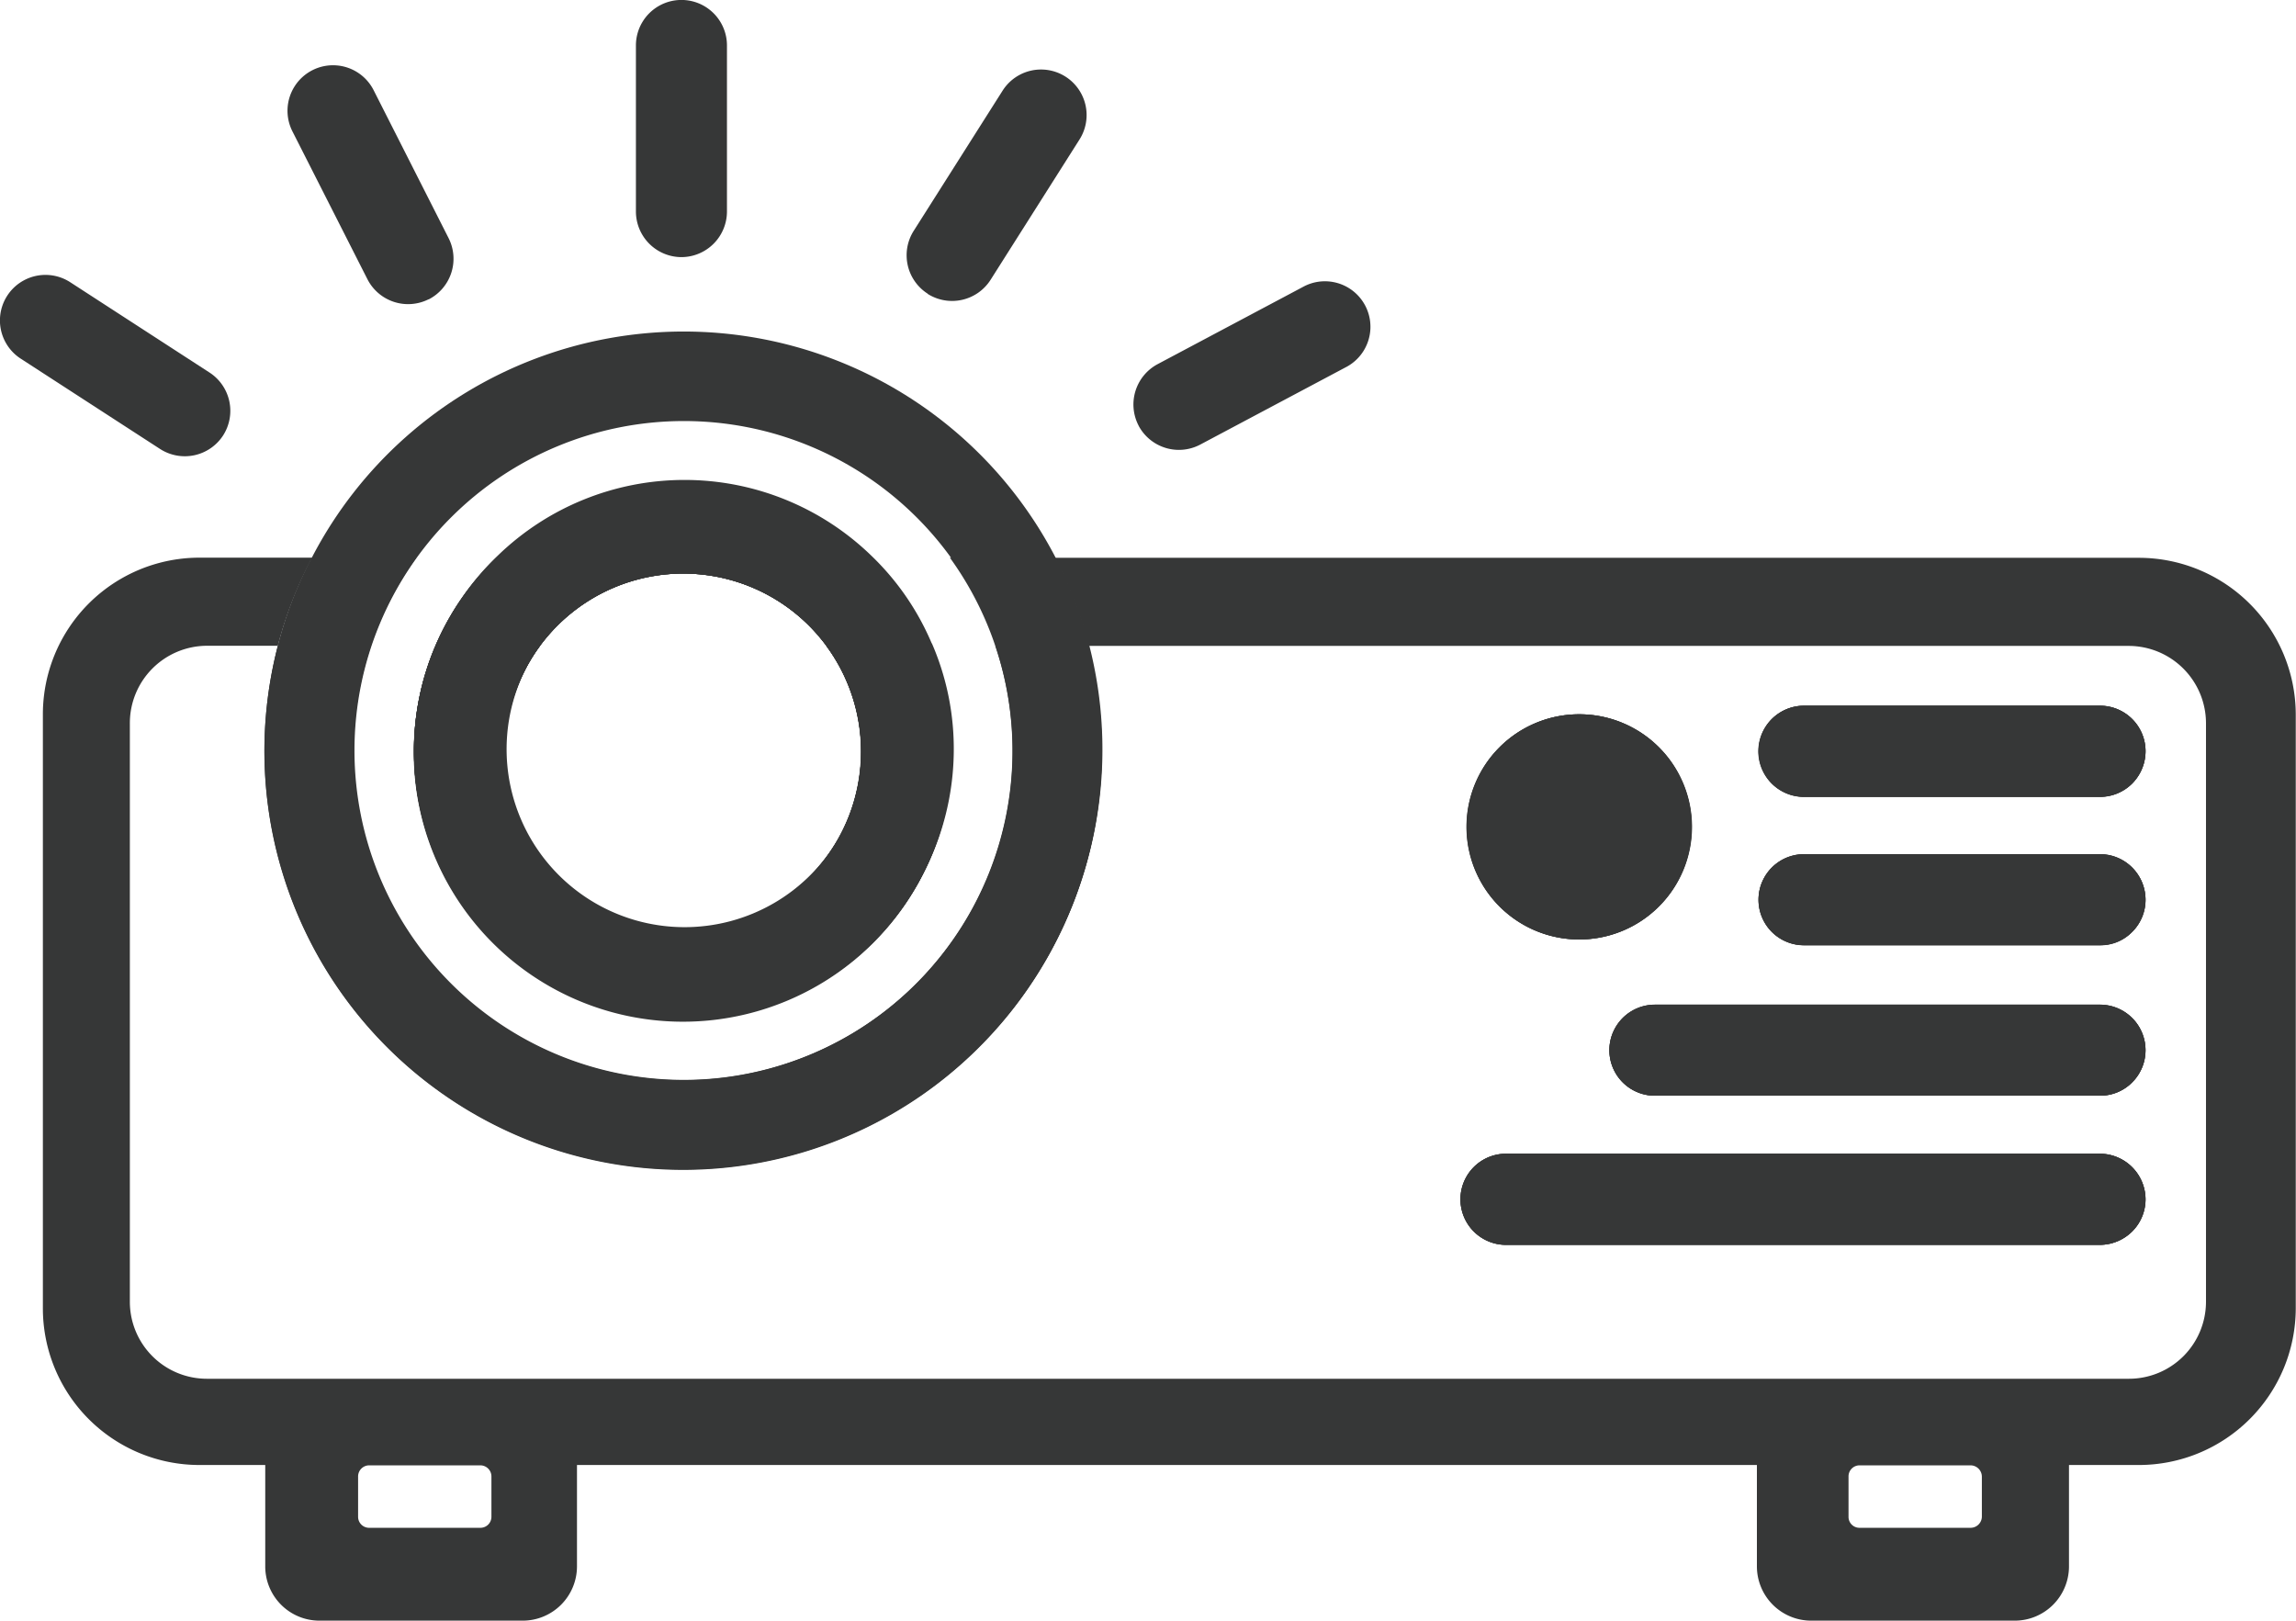 <?xml version="1.0" encoding="UTF-8"?>
<svg xmlns="http://www.w3.org/2000/svg" width="46.908" height="33.117" viewBox="0 0 46.908 33.117">
  <g id="Group_711" data-name="Group 711" transform="translate(-162.352 -1016.422)">
    <path id="Path_114" data-name="Path 114" d="M17.274,531.672h0a.933.933,0,0,1-.93-.93v-3.394a.93.93,0,0,1,1.86,0v3.394a.933.933,0,0,1-.93.93" transform="translate(159 490.003)" fill="#363737"></path>
    <path id="Path_115" data-name="Path 115" d="M47.185,550.922a.932.932,0,0,1-.929.929H34.121a.93.93,0,1,1,0-1.86H46.256a.933.933,0,0,1,.929.931" transform="translate(159 490.003)" fill="#363737"></path>
    <path id="Path_116" data-name="Path 116" d="M47.185,547.875a.929.929,0,0,1-.929.929H37.162a.93.93,0,0,1,0-1.86h9.094a.93.93,0,0,1,.929.931" transform="translate(159 490.003)" fill="#363737"></path>
    <path id="Path_117" data-name="Path 117" d="M47.185,544.8a.929.929,0,0,1-.929.929H40.21a.93.93,0,0,1,0-1.86h6.046a.93.93,0,0,1,.929.931" transform="translate(159 490.003)" fill="#363737"></path>
    <path id="Path_118" data-name="Path 118" d="M47.185,541.766a.929.929,0,0,1-.929.931H40.21a.93.93,0,0,1,0-1.86h6.046a.929.929,0,0,1,.929.929" transform="translate(159 490.003)" fill="#363737"></path>
    <path id="Path_119" data-name="Path 119" d="M12.109,532.533h0a.933.933,0,0,1-1.25-.409L9.325,529.1a.93.93,0,0,1,1.659-.841l1.534,3.027a.933.933,0,0,1-.409,1.25" transform="translate(159 490.003)" fill="#363737"></path>
    <path id="Path_120" data-name="Path 120" d="M22.306,532.424h0a.933.933,0,0,0,1.283-.287l1.817-2.867a.93.93,0,0,0-1.57-1l-1.818,2.867a.932.932,0,0,0,.288,1.283" transform="translate(159 490.003)" fill="#363737"></path>
    <path id="Path_121" data-name="Path 121" d="M26.615,535.118h0a.933.933,0,0,0,1.258.384l3-1.594A.93.93,0,0,0,30,532.266l-3,1.594a.934.934,0,0,0-.384,1.258" transform="translate(159 490.003)" fill="#363737"></path>
    <path id="Path_122" data-name="Path 122" d="M7.909,535.317h0a.933.933,0,0,1-1.286.275l-2.848-1.846a.93.93,0,0,1,1.012-1.561l2.847,1.846a.932.932,0,0,1,.275,1.286" transform="translate(159 490.003)" fill="#363737"></path>
    <path id="Path_123" data-name="Path 123" d="M37.915,543.312a2.3,2.3,0,1,1-2.3-2.3,2.3,2.3,0,0,1,2.3,2.3" transform="translate(159 490.003)" fill="#363737"></path>
    <path id="Path_124" data-name="Path 124" d="M22.36,539.612a5.4,5.4,0,0,0-1.242-1.8,5.481,5.481,0,0,0-7.618,0,5.427,5.427,0,0,0-1.69,3.958,5.5,5.5,0,0,0,11,0,5.4,5.4,0,0,0-.448-2.161m-5.051,5.8a3.636,3.636,0,1,1,3.635-3.636,3.635,3.635,0,0,1-3.635,3.636" transform="translate(159 490.003)" fill="#363737"></path>
    <path id="Path_125" data-name="Path 125" d="M22.36,539.612a5.4,5.4,0,0,0-1.242-1.8,5.481,5.481,0,0,0-7.618,0,5.427,5.427,0,0,0-1.69,3.958,5.5,5.5,0,0,0,11,0,5.4,5.4,0,0,0-.448-2.161m-5.051,5.8a3.636,3.636,0,1,1,3.635-3.636,3.635,3.635,0,0,1-3.635,3.636" transform="translate(159 490.003)" fill="#363737"></path>
    <path id="Path_126" data-name="Path 126" d="M22.36,539.612a5.4,5.4,0,0,0-1.242-1.8,5.481,5.481,0,0,0-7.618,0,5.427,5.427,0,0,0-1.69,3.958,5.5,5.5,0,0,0,11,0,5.4,5.4,0,0,0-.448-2.161m-5.051,5.8a3.636,3.636,0,1,1,3.635-3.636,3.635,3.635,0,0,1-3.635,3.636m5.051-5.8a5.4,5.4,0,0,0-1.242-1.8,5.481,5.481,0,0,0-7.618,0,5.427,5.427,0,0,0-1.69,3.958,5.5,5.5,0,0,0,11,0,5.4,5.4,0,0,0-.448-2.161m-5.051,5.8a3.636,3.636,0,1,1,3.635-3.636,3.635,3.635,0,0,1-3.635,3.636m5.051-5.8a5.4,5.4,0,0,0-1.242-1.8,5.481,5.481,0,0,0-7.618,0,5.427,5.427,0,0,0-1.69,3.958,5.5,5.5,0,0,0,11,0,5.4,5.4,0,0,0-.448-2.161m-5.051,5.8a3.636,3.636,0,1,1,3.635-3.636,3.635,3.635,0,0,1-3.635,3.636m5.051-5.8a5.4,5.4,0,0,0-1.242-1.8,5.481,5.481,0,0,0-7.618,0,5.427,5.427,0,0,0-1.69,3.958,5.5,5.5,0,0,0,11,0,5.4,5.4,0,0,0-.448-2.161m-5.051,5.8a3.636,3.636,0,1,1,3.635-3.636,3.635,3.635,0,0,1-3.635,3.636m5.051-5.8a5.4,5.4,0,0,0-1.242-1.8,5.481,5.481,0,0,0-7.618,0,5.427,5.427,0,0,0-1.69,3.958,5.5,5.5,0,0,0,11,0,5.4,5.4,0,0,0-.448-2.161m-5.051,5.8a3.636,3.636,0,1,1,3.635-3.636,3.635,3.635,0,0,1-3.635,3.636m5.051-5.8a5.4,5.4,0,0,0-1.242-1.8,5.481,5.481,0,0,0-7.618,0,5.427,5.427,0,0,0-1.69,3.958,5.5,5.5,0,0,0,11,0,5.4,5.4,0,0,0-.448-2.161m-5.051,5.8a3.636,3.636,0,1,1,3.635-3.636,3.635,3.635,0,0,1-3.635,3.636m5.051-5.8a5.4,5.4,0,0,0-1.242-1.8,5.481,5.481,0,0,0-7.618,0,5.427,5.427,0,0,0-1.69,3.958,5.5,5.5,0,0,0,11,0,5.4,5.4,0,0,0-.448-2.161m-5.051,5.8a3.636,3.636,0,1,1,3.635-3.636,3.635,3.635,0,0,1-3.635,3.636m5.051-5.8a5.4,5.4,0,0,0-1.242-1.8,5.481,5.481,0,0,0-7.618,0,5.427,5.427,0,0,0-1.69,3.958,5.5,5.5,0,0,0,11,0,5.4,5.4,0,0,0-.448-2.161m-5.051,5.8a3.636,3.636,0,1,1,3.635-3.636,3.635,3.635,0,0,1-3.635,3.636m8.281-5.8a8.4,8.4,0,0,0-.7-1.8,8.558,8.558,0,0,0-15.171,0,8.4,8.4,0,0,0-.695,1.8,8.554,8.554,0,1,0,16.562,0m-8.281,8.893a6.73,6.73,0,1,1,6.733-6.732,6.732,6.732,0,0,1-6.733,6.732m3.809-10.69a5.481,5.481,0,0,0-7.618,0,5.427,5.427,0,0,0-1.69,3.958,5.5,5.5,0,0,0,11,0,5.521,5.521,0,0,0-1.69-3.958m-3.809,7.594a3.636,3.636,0,1,1,3.635-3.636,3.635,3.635,0,0,1-3.635,3.636m5.051-5.8a5.4,5.4,0,0,0-1.242-1.8,5.481,5.481,0,0,0-7.618,0,5.427,5.427,0,0,0-1.69,3.958,5.5,5.5,0,0,0,11,0,5.4,5.4,0,0,0-.448-2.161m-5.051,5.8a3.636,3.636,0,1,1,3.635-3.636,3.635,3.635,0,0,1-3.635,3.636m5.051-5.8a5.4,5.4,0,0,0-1.242-1.8,5.481,5.481,0,0,0-7.618,0,5.427,5.427,0,0,0-1.69,3.958,5.5,5.5,0,0,0,11,0,5.4,5.4,0,0,0-.448-2.161m-5.051,5.8a3.636,3.636,0,1,1,3.635-3.636,3.635,3.635,0,0,1-3.635,3.636m5.051-5.8a5.4,5.4,0,0,0-1.242-1.8,5.481,5.481,0,0,0-7.618,0,5.427,5.427,0,0,0-1.69,3.958,5.5,5.5,0,0,0,11,0,5.4,5.4,0,0,0-.448-2.161m-5.051,5.8a3.636,3.636,0,1,1,3.635-3.636,3.635,3.635,0,0,1-3.635,3.636m5.051-5.8a5.4,5.4,0,0,0-1.242-1.8,5.481,5.481,0,0,0-7.618,0,5.427,5.427,0,0,0-1.69,3.958,5.5,5.5,0,0,0,11,0,5.4,5.4,0,0,0-.448-2.161m-5.051,5.8a3.636,3.636,0,1,1,3.635-3.636,3.635,3.635,0,0,1-3.635,3.636m5.051-5.8a5.4,5.4,0,0,0-1.242-1.8,5.481,5.481,0,0,0-7.618,0,5.427,5.427,0,0,0-1.69,3.958,5.5,5.5,0,0,0,11,0,5.4,5.4,0,0,0-.448-2.161m-5.051,5.8a3.636,3.636,0,1,1,3.635-3.636,3.635,3.635,0,0,1-3.635,3.636m5.051-5.8a5.4,5.4,0,0,0-1.242-1.8,5.481,5.481,0,0,0-7.618,0,5.427,5.427,0,0,0-1.69,3.958,5.5,5.5,0,0,0,11,0,5.4,5.4,0,0,0-.448-2.161m-5.051,5.8a3.636,3.636,0,1,1,3.635-3.636,3.635,3.635,0,0,1-3.635,3.636m5.051-5.8a5.4,5.4,0,0,0-1.242-1.8,5.481,5.481,0,0,0-7.618,0,5.427,5.427,0,0,0-1.69,3.958,5.5,5.5,0,0,0,11,0,5.4,5.4,0,0,0-.448-2.161m-5.051,5.8a3.636,3.636,0,1,1,3.635-3.636,3.635,3.635,0,0,1-3.635,3.636m5.051-5.8a5.4,5.4,0,0,0-1.242-1.8,5.481,5.481,0,0,0-7.618,0,5.427,5.427,0,0,0-1.69,3.958,5.5,5.5,0,0,0,11,0,5.4,5.4,0,0,0-.448-2.161m-5.051,5.8a3.636,3.636,0,1,1,3.635-3.636,3.635,3.635,0,0,1-3.635,3.636" transform="translate(159 490.003)" fill="#363737"></path>
    <path id="Path_127" data-name="Path 127" d="M22.805,541.773a5.5,5.5,0,1,1-10.551-2.157h2.131a3.632,3.632,0,1,0,5.847,0h2.133a5.481,5.481,0,0,1,.44,2.157" transform="translate(159 490.003)" fill="#363737"></path>
    <path id="Path_128" data-name="Path 128" d="M25.589,539.615a8.555,8.555,0,1,1-16.561,0h1.9a6.733,6.733,0,1,0,12.76,0Z" transform="translate(159 490.003)" fill="#363737"></path>
    <path id="Path_129" data-name="Path 129" d="M33.321,543.312a2.3,2.3,0,1,1,2.3,2.3,2.3,2.3,0,0,1-2.3-2.3" transform="translate(159 490.003)" fill="#363737"></path>
    <path id="Path_130" data-name="Path 130" d="M47.185,550.922a.932.932,0,0,1-.929.929H34.121a.93.93,0,1,1,0-1.86H46.256a.933.933,0,0,1,.929.931" transform="translate(159 490.003)" fill="#363737"></path>
    <path id="Path_131" data-name="Path 131" d="M47.185,547.875a.929.929,0,0,1-.929.929H37.162a.93.93,0,0,1,0-1.86h9.094a.93.93,0,0,1,.929.931" transform="translate(159 490.003)" fill="#363737"></path>
    <path id="Path_132" data-name="Path 132" d="M47.185,544.8a.929.929,0,0,1-.929.929H40.21a.93.93,0,0,1,0-1.86h6.046a.93.93,0,0,1,.929.931" transform="translate(159 490.003)" fill="#363737"></path>
    <path id="Path_133" data-name="Path 133" d="M39.281,541.766a.929.929,0,0,1,.929-.929h6.046a.93.93,0,0,1,0,1.86H40.21a.93.93,0,0,1-.929-.931" transform="translate(159 490.003)" fill="#363737"></path>
    <path id="Path_134" data-name="Path 134" d="M46.26,540.837H40.206a.932.932,0,0,0,0,1.864H46.26a.933.933,0,0,0,.654-.273.961.961,0,0,0,.273-.664.931.931,0,0,0-.927-.927m0,3.039H40.206a.928.928,0,0,0,0,1.856H46.26a.889.889,0,0,0,.654-.274.922.922,0,0,0,.273-.653.931.931,0,0,0-.927-.929m0,3.073h-9.1a.927.927,0,1,0,0,1.854h9.1a.9.9,0,0,0,.654-.272.926.926,0,0,0-.654-1.582m0,3.039H34.12a.932.932,0,0,0,0,1.864H46.26a.961.961,0,0,0,.654-.274.922.922,0,0,0,.273-.654.939.939,0,0,0-.927-.936m-10.641-8.976a2.3,2.3,0,1,0,2.293,2.3,2.3,2.3,0,0,0-2.293-2.3m-10.029-1.4a8.4,8.4,0,0,0-.7-1.8H22.758a6.729,6.729,0,1,1-10.9,0H9.723a8.4,8.4,0,0,0-.695,1.8,8.554,8.554,0,1,0,16.562,0m-3.23,0a5.4,5.4,0,0,0-1.242-1.8H13.5a5.427,5.427,0,0,0-1.69,3.958,5.5,5.5,0,0,0,11,0,5.4,5.4,0,0,0-.448-2.161m-5.051,5.8a3.636,3.636,0,1,1,3.635-3.636,3.635,3.635,0,0,1-3.635,3.636" transform="translate(159 490.003)" fill="#363737"></path>
    <path id="Path_135" data-name="Path 135" d="M47.055,537.815H24.9a8.376,8.376,0,0,1,.695,1.8H46.84a1.581,1.581,0,0,1,1.581,1.582v11.817a1.574,1.574,0,0,1-1.581,1.573H7.579a1.573,1.573,0,0,1-1.574-1.573V541.194a1.58,1.58,0,0,1,1.574-1.582H9.028a8.431,8.431,0,0,1,.7-1.8h-2.3a3.2,3.2,0,0,0-3.2,3.205v12.132a3.2,3.2,0,0,0,3.2,3.2H8.771v2.071a1.108,1.108,0,0,0,1.1,1.109H14.03a1.11,1.11,0,0,0,1.11-1.109v-2.071H39.246v2.071a1.11,1.11,0,0,0,1.11,1.109h4.157a1.109,1.109,0,0,0,1.109-1.109v-2.071h1.433a3.207,3.207,0,0,0,3.2-3.2V541.02a3.207,3.207,0,0,0-3.2-3.205M13.392,557.408a.225.225,0,0,1-.232.224H10.9a.225.225,0,0,1-.232-.224v-.82a.227.227,0,0,1,.232-.232h2.26a.227.227,0,0,1,.232.232Zm30.45,0a.231.231,0,0,1-.232.224H41.341a.223.223,0,0,1-.223-.224v-.82a.225.225,0,0,1,.223-.232H43.61a.232.232,0,0,1,.232.232Z" transform="translate(159 490.003)" fill="#363737"></path>
  </g>
</svg>
